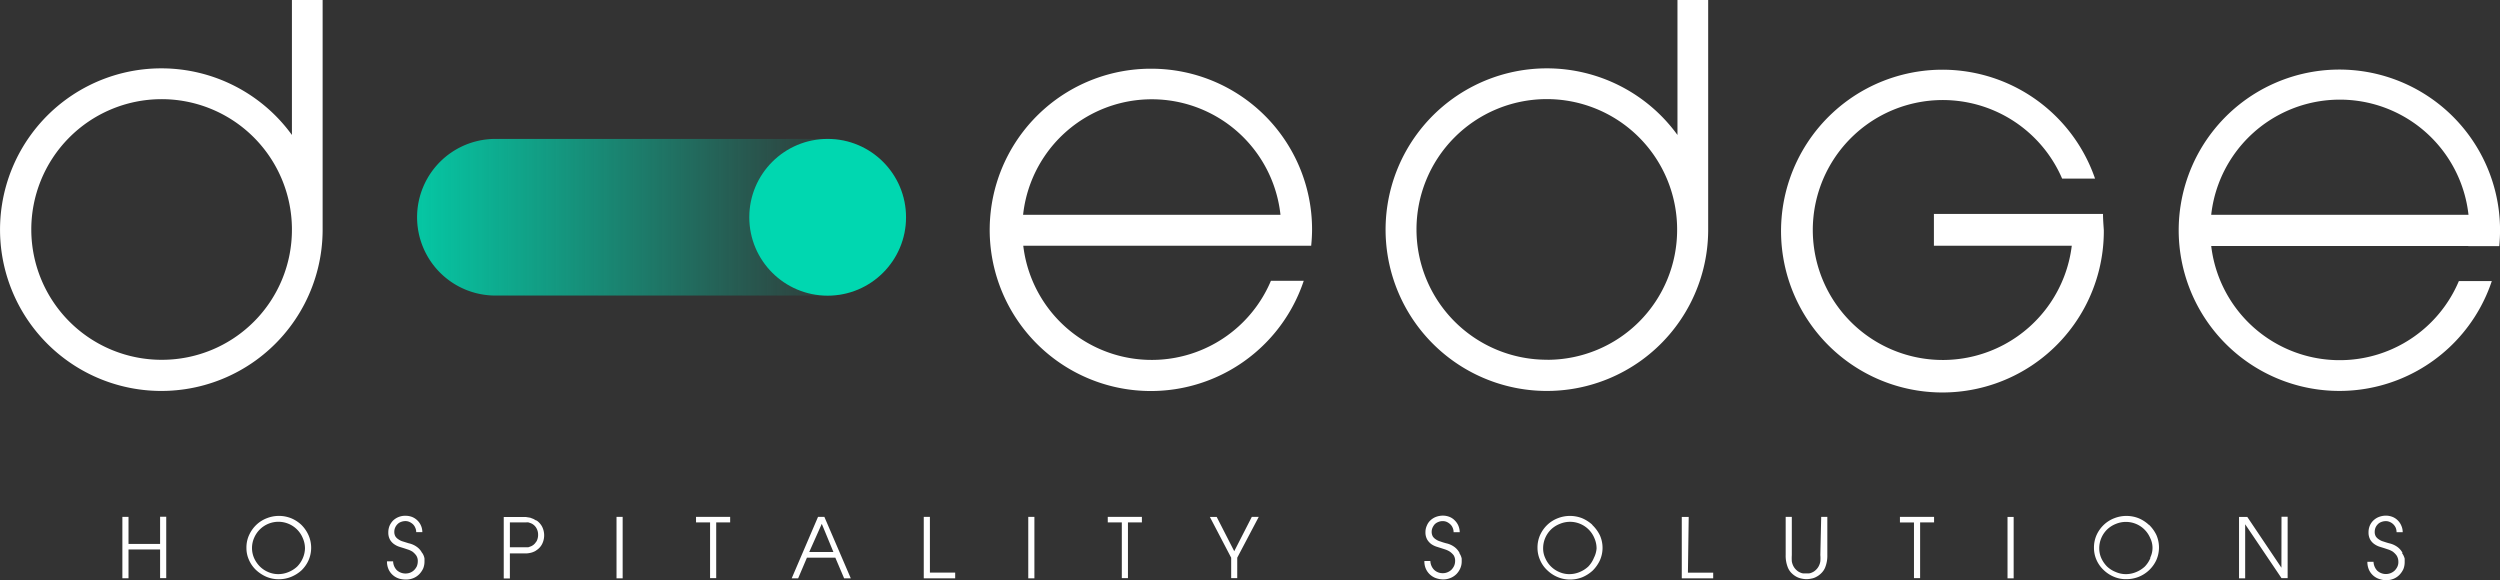 <svg xmlns="http://www.w3.org/2000/svg" xmlns:xlink="http://www.w3.org/1999/xlink" width="193.914" height="45" viewBox="0 0 193.914 45">
  <rect x="0" y="0" width="193.914" height="45" fill="#333333" stroke="none"/>
  <defs>
    <linearGradient id="linear-gradient" y1="3.84" x2="1" y2="3.84" gradientUnits="objectBoundingBox">
      <stop offset="0" stop-color="#00d7b0" stop-opacity="0.902"/>
      <stop offset="0.2" stop-color="#00d7b0" stop-opacity="0.702"/>
      <stop offset="0.8" stop-color="#00d7b0" stop-opacity="0.102"/>
      <stop offset="1" stop-color="#00d7b0" stop-opacity="0.102"/>
    </linearGradient>
  </defs>
  <g id="logo_d-edge-white" transform="translate(-36.357 -35.75)">
    <path id="Tracciato_1" data-name="Tracciato 1" d="M89.959,51.58h25.771a6.075,6.075,0,1,1,0,12.15H89.959a6.075,6.075,0,1,1,0-12.15Z" transform="translate(-15.175 -5.055)" fill="url(#linear-gradient)"/>
    <circle id="Ellisse_1" data-name="Ellisse 1" cx="6.079" cy="6.079" r="6.079" transform="translate(94.476 46.525)" fill="#00d7b0"/>
    <path id="Tracciato_2" data-name="Tracciato 2" d="M48.775,77.939h-2.45v-2.1h-.476v4.765h.476V78.368h2.45v2.226h.476V75.829h-.476Zm10.959-1.477a2.621,2.621,0,0,0-.8-.517,2.559,2.559,0,0,0-1.879,0,2.464,2.464,0,0,0-.8.5,2.559,2.559,0,0,0-.565.783,2.3,2.3,0,0,0-.218,1.021,2.219,2.219,0,0,0,.2.939,2.389,2.389,0,0,0,.545.776,2.839,2.839,0,0,0,.8.524,2.471,2.471,0,0,0,.967.191,2.525,2.525,0,0,0,.953-.184,2.722,2.722,0,0,0,.8-.5,2.512,2.512,0,0,0,.551-.783,2.423,2.423,0,0,0,0-1.947A2.634,2.634,0,0,0,59.734,76.462Zm.123,2.553a2.158,2.158,0,0,1-.449.681,2.219,2.219,0,0,1-.681.429,2.042,2.042,0,0,1-.783.157,1.974,1.974,0,0,1-.79-.163,2.042,2.042,0,0,1-.64-.429,2.2,2.2,0,0,1-.442-.64,1.954,1.954,0,0,1,0-1.586,2.045,2.045,0,0,1,3.778.041,1.974,1.974,0,0,1,.163.79,2.042,2.042,0,0,1-.157.722Zm9.237-.381a1.3,1.3,0,0,0-.347-.422,1.654,1.654,0,0,0-.681-.32l-.436-.136a1.116,1.116,0,0,1-.354-.163.8.8,0,0,1-.245-.231A.68.68,0,0,1,66.942,77,.79.79,0,0,1,67,76.693a.844.844,0,0,1,.17-.265.715.715,0,0,1,.265-.184.96.96,0,0,1,.368-.075.749.749,0,0,1,.32.068,1.061,1.061,0,0,1,.272.184.817.817,0,0,1,.177.272.789.789,0,0,1,.068.334h.476a1.273,1.273,0,0,0-.776-1.171,1.416,1.416,0,0,0-.531-.1,1.361,1.361,0,0,0-.953.361,1.4,1.4,0,0,0-.279.408,1.314,1.314,0,0,0-.1.511,1.123,1.123,0,0,0,.129.572,1.082,1.082,0,0,0,.327.354,1.49,1.49,0,0,0,.4.2l.374.116.3.1a1.62,1.62,0,0,1,.347.163,1.456,1.456,0,0,1,.286.293.769.769,0,0,1,.123.456,1.062,1.062,0,0,1-.075.388,1.164,1.164,0,0,1-.218.3.933.933,0,0,1-.3.191,1.007,1.007,0,0,1-1.041-.2,1.021,1.021,0,0,1-.279-.681h-.476a1.463,1.463,0,0,0,.15.681,1.321,1.321,0,0,0,.361.436,1.362,1.362,0,0,0,.47.238,2.042,2.042,0,0,0,.5.061,1.538,1.538,0,0,0,.579-.116,1.361,1.361,0,0,0,.449-.306,1.633,1.633,0,0,0,.3-.442,1.416,1.416,0,0,0,.1-.531v-.238a1.055,1.055,0,0,0-.184-.442Zm8.849-2.512-.2-.116-.259-.1-.334-.054H75.43v4.765h.476v-1.94H77.18a1.79,1.79,0,0,0,.334-.048,1.164,1.164,0,0,0,.259-.088.755.755,0,0,0,.2-.116,1.239,1.239,0,0,0,.429-.47,1.5,1.5,0,0,0,0-1.361,1.361,1.361,0,0,0-.429-.476Zm0,1.647a.83.83,0,0,1-.415.361l-.191.068H75.907V76.271h1.246a.961.961,0,0,1,.2,0l.191.068a.871.871,0,0,1,.415.368,1,1,0,0,1,.136.5,1.062,1.062,0,0,1-.136.558Zm6.235-1.926h.476v4.765h-.476Zm6.167.429h1.089v4.322h.476V76.271h1.082v-.429H90.344Zm9.462-.429-2.042,4.765h.5l.681-1.6h2.205l.681,1.6h.517L100.3,75.842Zm-.681,2.723.973-2.185L101,78.565Zm9.359-2.723h-.476v4.765h2.437v-.442h-1.96Zm7.63,0h.476v4.765h-.476Zm6.167.429h1.089v4.322h.476V76.271h1.082v-.429h-2.648Zm9.809,2.233-1.361-2.661H130.2l1.654,3.165v1.586h.47V79.007l1.668-3.165h-.538Zm17.473.129a1.361,1.361,0,0,0-.347-.422,1.654,1.654,0,0,0-.681-.32c-.15-.041-.293-.082-.436-.136a1.157,1.157,0,0,1-.361-.163.8.8,0,0,1-.245-.231.742.742,0,0,1-.089-.361.8.8,0,0,1,.061-.306,1.076,1.076,0,0,1,.163-.265.742.742,0,0,1,.272-.184.844.844,0,0,1,.368-.075.749.749,0,0,1,.32.068,1.028,1.028,0,0,1,.265.184.742.742,0,0,1,.184.272.79.79,0,0,1,.068.334h.476a1.361,1.361,0,0,0-.1-.49,1.266,1.266,0,0,0-.272-.408,1.164,1.164,0,0,0-.415-.286,1.416,1.416,0,0,0-.531-.1,1.559,1.559,0,0,0-.531.1,1.3,1.3,0,0,0-.422.265,1.124,1.124,0,0,0-.279.408,1.211,1.211,0,0,0-.109.511,1.123,1.123,0,0,0,.136.572,1.219,1.219,0,0,0,.32.354,1.532,1.532,0,0,0,.408.2l.368.116.306.1a1.62,1.62,0,0,1,.347.163,1.456,1.456,0,0,1,.293.272.769.769,0,0,1,.123.456.946.946,0,0,1-.082.388,1.138,1.138,0,0,1-.211.3,1.007,1.007,0,0,1-.306.191.885.885,0,0,1-.354.068.946.946,0,0,1-.681-.265,1.028,1.028,0,0,1-.286-.681h-.463a1.361,1.361,0,0,0,.15.681,1.32,1.32,0,0,0,.361.436,1.3,1.3,0,0,0,.463.238,1.709,1.709,0,0,0,.49.075,1.5,1.5,0,0,0,.572-.116,1.361,1.361,0,0,0,.456-.306,1.471,1.471,0,0,0,.293-.442,1.3,1.3,0,0,0,.109-.531v-.218a1.136,1.136,0,0,0-.17-.408Zm10.312-2.171a2.8,2.8,0,0,0-.8-.517,2.58,2.58,0,0,0-1.886,0,2.464,2.464,0,0,0-.8.5,2.559,2.559,0,0,0-.565.783,2.389,2.389,0,0,0-.211,1.021,2.321,2.321,0,0,0,.2.939,2.294,2.294,0,0,0,.565.8,2.566,2.566,0,0,0,.8.524,2.464,2.464,0,0,0,.96.191,2.587,2.587,0,0,0,.96-.184,2.8,2.8,0,0,0,.8-.517,2.764,2.764,0,0,0,.551-.783,2.382,2.382,0,0,0,0-1.954,2.817,2.817,0,0,0-.6-.81Zm.116,2.553a2.138,2.138,0,0,1-.442.681,2.219,2.219,0,0,1-.681.429,2.042,2.042,0,0,1-.783.157,1.92,1.92,0,0,1-.783-.163,2.042,2.042,0,0,1-1.082-1.069,1.763,1.763,0,0,1-.17-.769,2.042,2.042,0,0,1,.619-1.47,2.1,2.1,0,0,1,.681-.429,2.042,2.042,0,0,1,2.682,1.123,1.974,1.974,0,0,1,.163.79A1.913,1.913,0,0,1,159.992,79.014Zm7.351-3.172h-.538v4.765h2.437v-.442h-1.96Zm10.21,2.961a2.865,2.865,0,0,1,0,.483,1.211,1.211,0,0,1-.123.374,1.089,1.089,0,0,1-.245.313.892.892,0,0,1-.272.177.681.681,0,0,1-.259.075h-.415a.68.68,0,0,1-.259-.075.891.891,0,0,1-.272-.177,1.089,1.089,0,0,1-.245-.313,1.211,1.211,0,0,1-.123-.374,3.84,3.84,0,0,1,0-.483V75.842h-.476V78.8a2.443,2.443,0,0,0,.177.987,1.279,1.279,0,0,0,.3.436,1.648,1.648,0,0,0,.374.272,1.4,1.4,0,0,0,.4.136,1.647,1.647,0,0,0,.728,0,1.184,1.184,0,0,0,.395-.136,1.462,1.462,0,0,0,.374-.272,1.3,1.3,0,0,0,.306-.436,2.444,2.444,0,0,0,.177-.987V75.842h-.476Zm6.174-2.532h1.089v4.322h.476V76.271h1.082v-.429h-2.648Zm8.345-.429h.476v4.765h-.476Zm10.966.619a2.675,2.675,0,0,0-.8-.517,2.58,2.58,0,0,0-1.885,0,2.464,2.464,0,0,0-.8.5,2.56,2.56,0,0,0-.565.783,2.389,2.389,0,0,0-.211,1.021,2.322,2.322,0,0,0,.2.939,2.409,2.409,0,0,0,.551.776,2.566,2.566,0,0,0,.8.524,2.348,2.348,0,0,0,.967.184,2.587,2.587,0,0,0,.96-.184,2.546,2.546,0,0,0,1.361-1.3,2.423,2.423,0,0,0,0-1.947,2.8,2.8,0,0,0-.565-.783Zm.123,2.553a2.137,2.137,0,0,1-.442.681,2.219,2.219,0,0,1-.681.429,2.042,2.042,0,0,1-.783.157,1.919,1.919,0,0,1-.783-.163,2.1,2.1,0,0,1-.681-.429,2.2,2.2,0,0,1-.442-.64,1.878,1.878,0,0,1-.163-.769,2.042,2.042,0,0,1,.619-1.47,2.1,2.1,0,0,1,.681-.429,2.042,2.042,0,0,1,2.648,1.089,1.715,1.715,0,0,1,0,1.545Zm10.156.769-2.648-3.941h-.64v4.765h.476V76.414l2.818,4.179h.476V75.829h-.476Zm9.393-1.15a1.361,1.361,0,0,0-.347-.422,1.7,1.7,0,0,0-.681-.32c-.157-.041-.3-.088-.442-.136a1.116,1.116,0,0,1-.354-.163.8.8,0,0,1-.245-.231.681.681,0,0,1-.088-.361.94.94,0,0,1,.054-.306.844.844,0,0,1,.17-.265.715.715,0,0,1,.266-.184.959.959,0,0,1,.368-.075.748.748,0,0,1,.32.068.878.878,0,0,1,.456.456.932.932,0,0,1,.061.334h.476a1.212,1.212,0,0,0-.1-.49,1.245,1.245,0,0,0-.265-.408,1.191,1.191,0,0,0-.422-.286,1.416,1.416,0,0,0-.531-.1,1.552,1.552,0,0,0-.524.1,1.3,1.3,0,0,0-.422.265,1.232,1.232,0,0,0-.286.408,1.314,1.314,0,0,0-.1.511,1.123,1.123,0,0,0,.129.572,1.082,1.082,0,0,0,.327.354,1.491,1.491,0,0,0,.4.2l.374.116.3.1a1.62,1.62,0,0,1,.347.163,1.491,1.491,0,0,1,.293.293.878.878,0,0,1,.143.49.844.844,0,0,1-.075.388,1.138,1.138,0,0,1-.211.3.994.994,0,0,1-1.361,0,1.069,1.069,0,0,1-.279-.681h-.476a1.464,1.464,0,0,0,.15.681,1.321,1.321,0,0,0,.361.436,1.361,1.361,0,0,0,.47.238,1.669,1.669,0,0,0,.483.075,1.539,1.539,0,0,0,.579-.116,1.361,1.361,0,0,0,.449-.306,1.634,1.634,0,0,0,.3-.442,1.416,1.416,0,0,0,.1-.531v-.279a1.362,1.362,0,0,0-.211-.442ZM59,46.219a12.511,12.511,0,1,0,2.382,7.4V35.75H59ZM48.965,63.658A10.108,10.108,0,1,1,59,53.448v.1A10.081,10.081,0,0,1,48.965,63.658ZM199.478,52.345H186.362v2.464h10.694a10.081,10.081,0,1,1-.749-5.207h2.553a12.518,12.518,0,1,0,.681,4.009C199.512,53.162,199.478,52.767,199.478,52.345ZM125.706,41.08a12.5,12.5,0,1,0,11.776,16.452h-2.546a10.033,10.033,0,0,1-19.209-2.723H138.06c.041-.415.068-.837.068-1.266A12.463,12.463,0,0,0,125.706,41.08Zm-9.992,11.333a10.04,10.04,0,0,1,19.964,0Zm112.1,2.43h2.4q.061-.619.061-1.266a12.463,12.463,0,1,0-.64,3.975H227.08a10.033,10.033,0,0,1-19.209-2.723h19.937Zm-19.944-2.43a10.04,10.04,0,0,1,19.958,0Zm-39.017,1.2V35.75h-2.382V46.219a12.511,12.511,0,1,0,2.382,7.4Zm-12.456,10.04a10.108,10.108,0,1,1,10.047-10.169v.061A10.074,10.074,0,0,1,156.4,63.658Z" fill="#fff"/>
  </g>
</svg>

